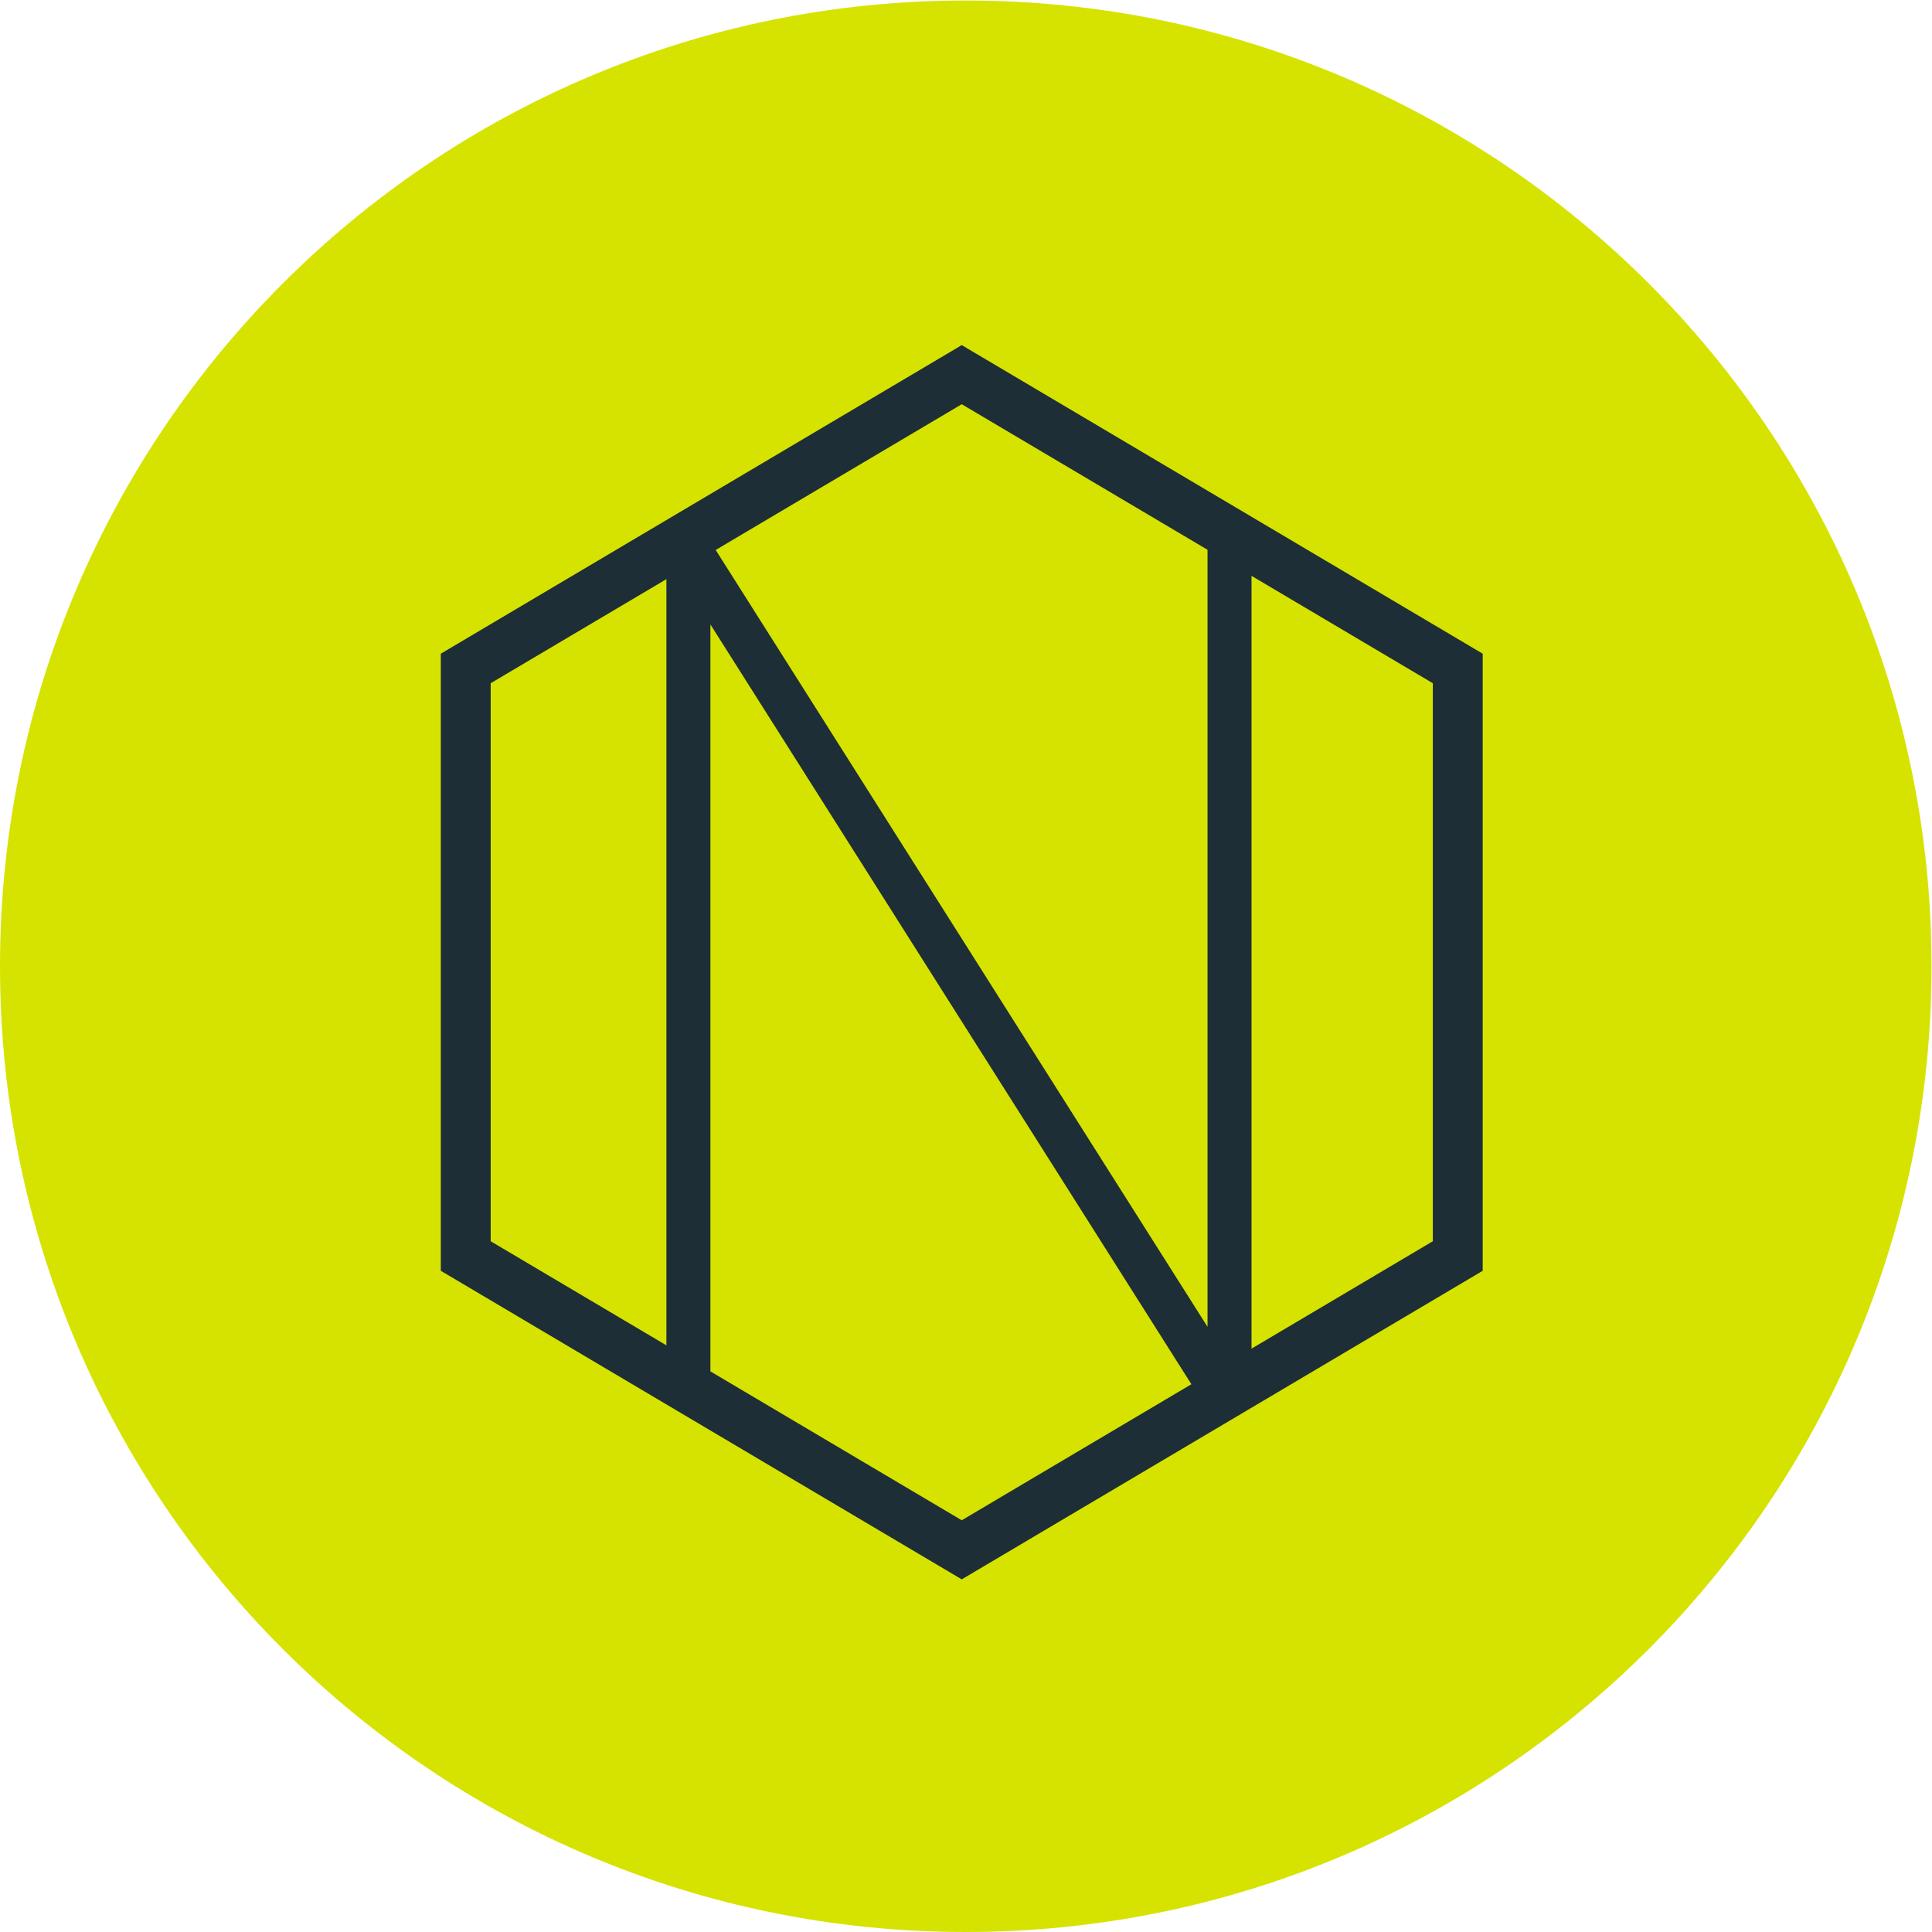 <svg xmlns:dc="http://purl.org/dc/elements/1.1/" xmlns:cc="http://creativecommons.org/ns#" xmlns:rdf="http://www.w3.org/1999/02/22-rdf-syntax-ns#" xmlns:svg="http://www.w3.org/2000/svg" xmlns="http://www.w3.org/2000/svg" viewBox="0 0 292 292" height="292" width="292" xml:space="preserve" id="svg2" version="1.1"><defs id="defs6"><clipPath id="clipPath20" clipPathUnits="userSpaceOnUse"><path id="path18" d="M 0,1095 C 0,1699.76 490.262,2190 1094.99,2190 1699.74,2190 2190,1699.76 2190,1095 2190,490.242 1699.74,0 1094.99,0 490.262,0 0,490.242 0,1095" clip-rule="evenodd"/></clipPath><clipPath id="clipPath26" clipPathUnits="userSpaceOnUse"><path id="path24" d="M 0,0 H 2190 V 2190 H 0 Z"/></clipPath><clipPath id="clipPath36" clipPathUnits="userSpaceOnUse"><path id="path34" d="M 805.477,635.641 1090.45,466.832 1350.83,621.07 805.477,1482.53 Z m -49.887,898.249 -199.242,-118 V 783.195 L 755.59,665.172 Z m 613.53,33.3 -278.67,165.04 -267.04,-158.17 -11.945,-7.08 557.655,-880.835 z m 49.89,-905.764 205.55,121.769 v 632.695 l -205.55,121.74 z m 262.11,88.258 -590.67,-349.848 -590.657,349.848 v 699.696 l 590.657,349.87 590.67,-349.87 z" clip-rule="evenodd"/></clipPath><clipPath id="clipPath42" clipPathUnits="userSpaceOnUse"><path id="path40" d="M 0,0 H 2190 V 2190 H 0 Z"/></clipPath></defs><g transform="matrix(1.333,0,0,-1.333,0,292)" id="g10"><g transform="scale(0.1)" id="g12"><g id="g14"><g clip-path="url(#clipPath20)" id="g16"><g clip-path="url(#clipPath26)" id="g22"><path id="path28" d="M 0,0 H 2240 V 2240 H 0 Z" fill="#d6e300" fill-opacity="1" fill-rule="nonzero" stroke="none"/></g></g></g><g id="g30"><g clip-path="url(#clipPath36)" id="g32"><g clip-path="url(#clipPath42)" id="g38"><path id="path44" d="m 449.793,349.836 h 1281.33 v 1499.42 H 449.793 Z" fill="#1d2e37" fill-opacity="1" fill-rule="nonzero" stroke="none"/></g></g></g></g></g></svg>